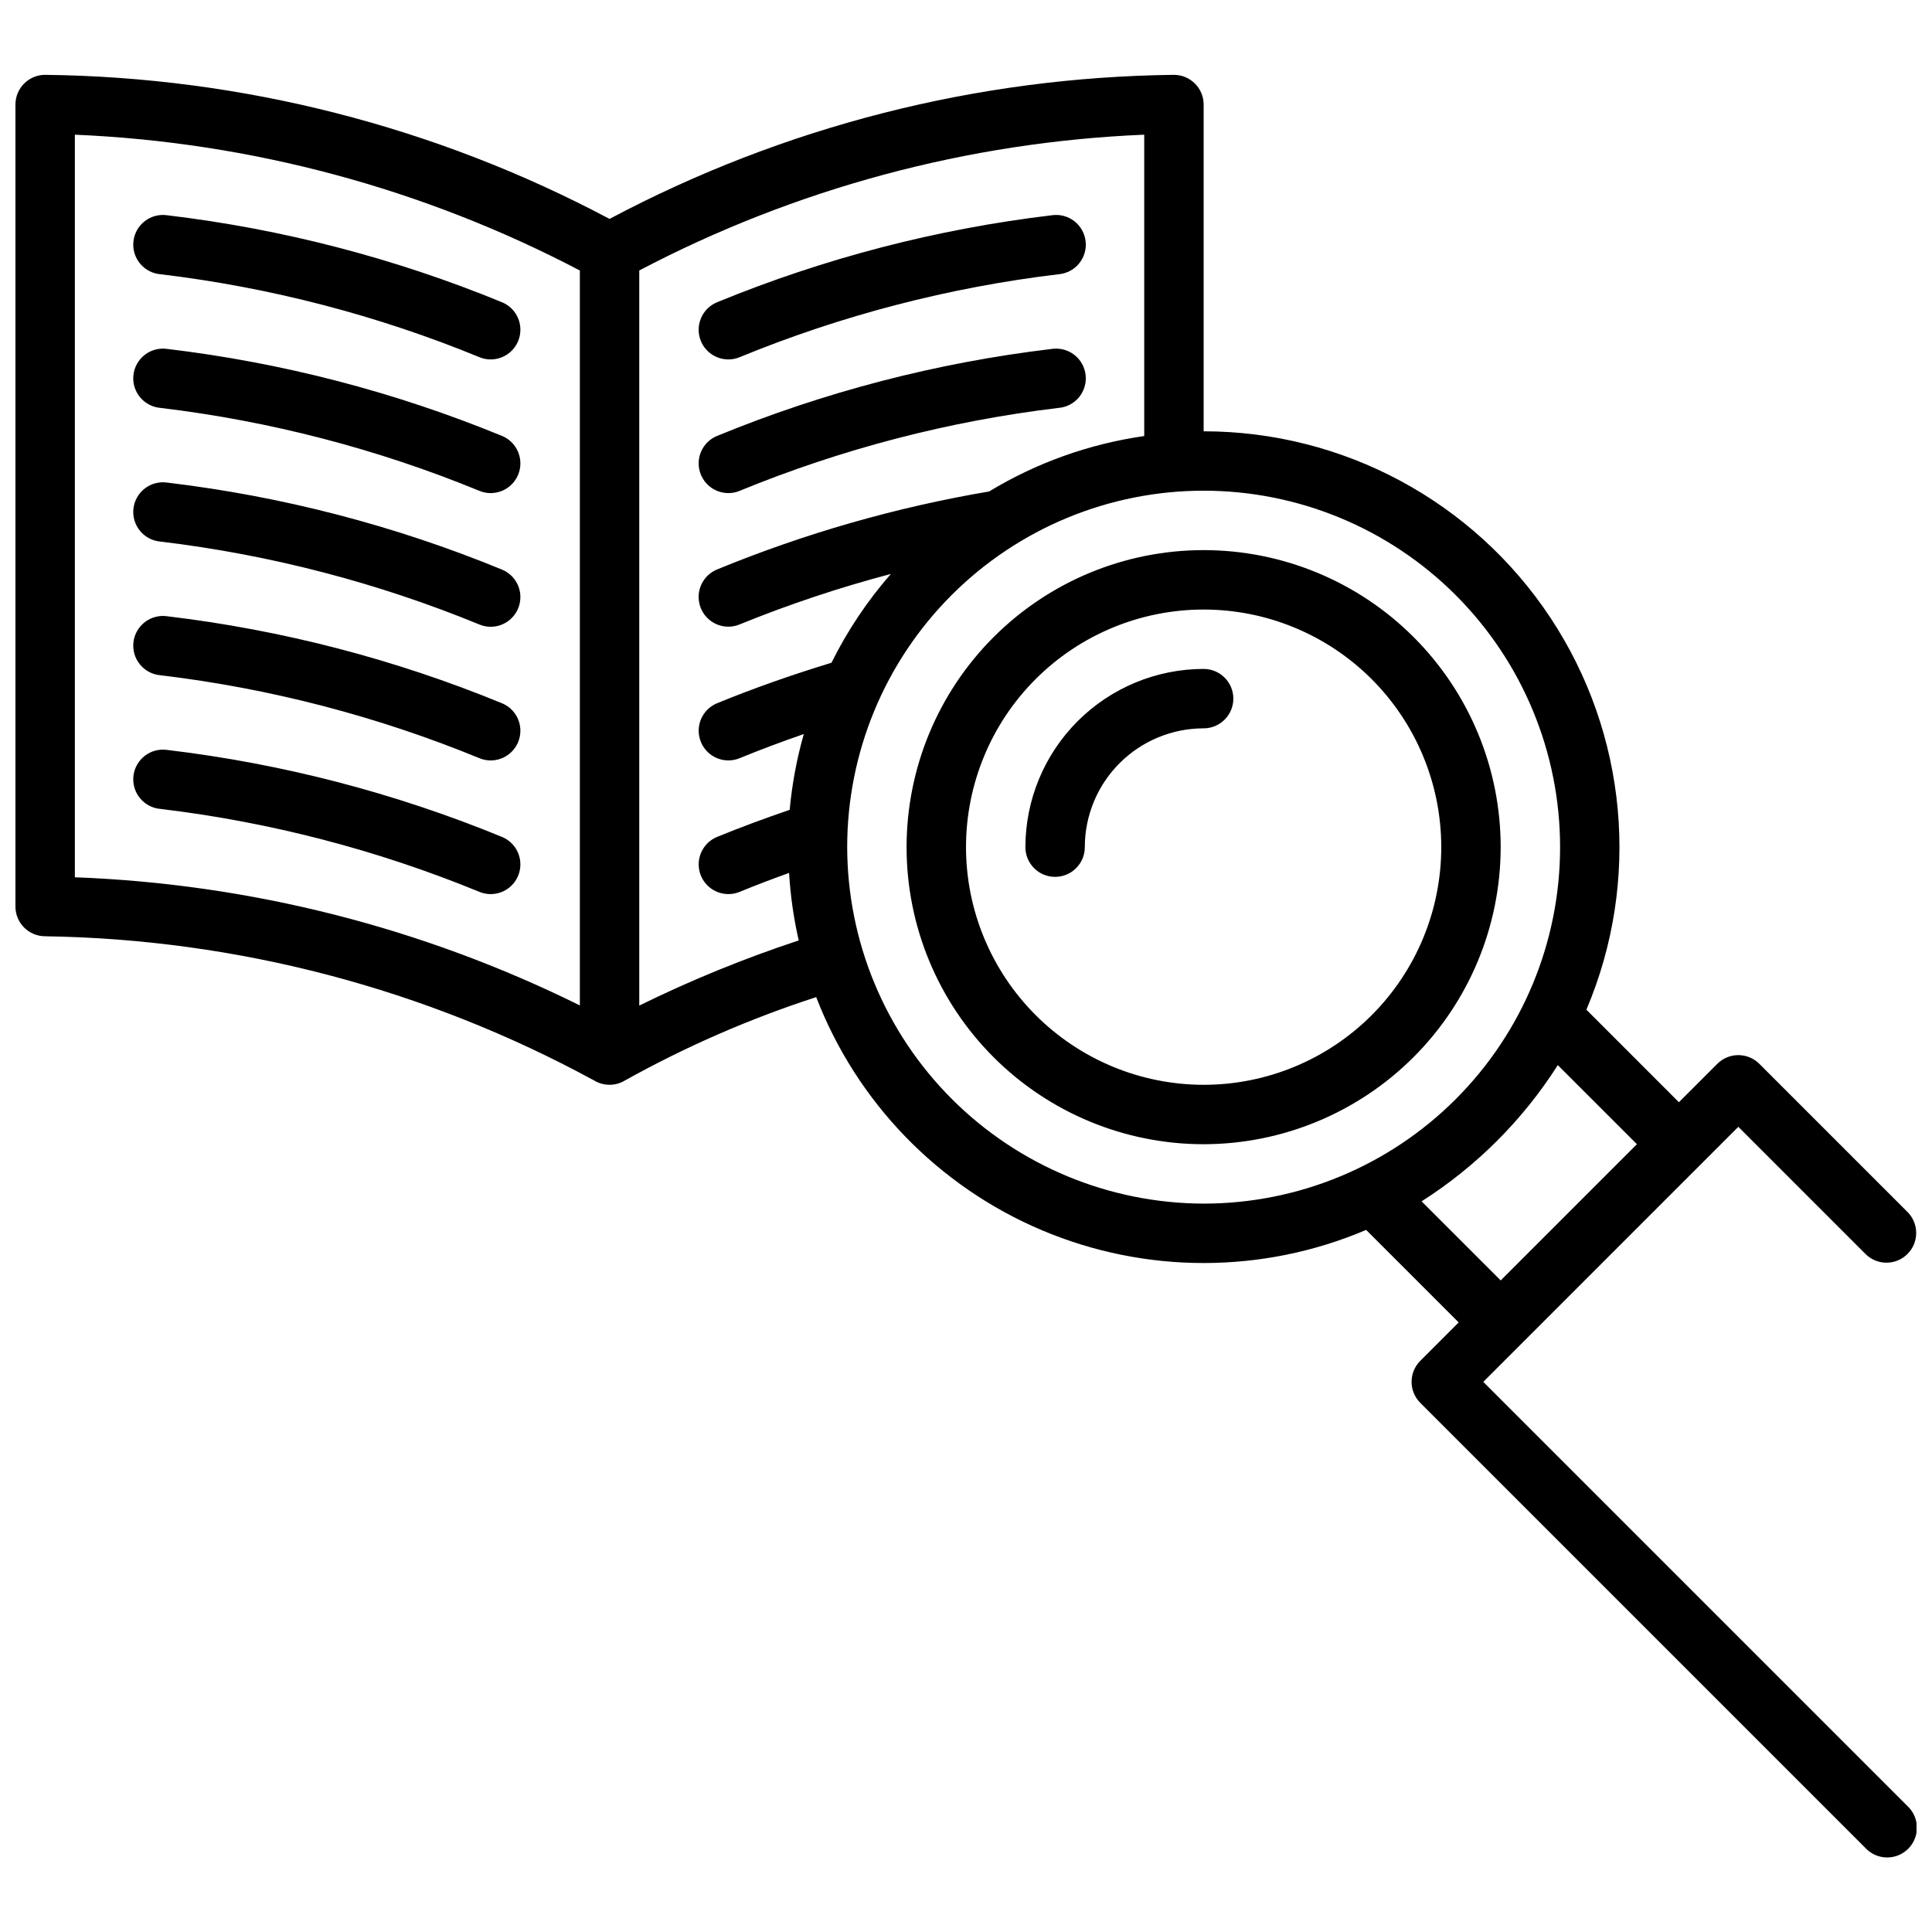 <?xml version="1.0" encoding="UTF-8"?>
<!-- Uploaded to: ICON Repo, www.svgrepo.com, Generator: ICON Repo Mixer Tools -->
<svg width="800px" height="800px" version="1.1" viewBox="144 144 512 512" xmlns="http://www.w3.org/2000/svg">
 <defs>
  <clipPath id="a">
   <path d="m148.09 163h503.81v474h-503.81z"/>
  </clipPath>
 </defs>
 <g clip-path="url(#a)">
  <path d="m329.74 234.37c-0.793-1.934-0.785-4.102 0.02-6.027 0.805-1.926 2.344-3.453 4.277-4.246 28.383-11.664 58.215-19.418 88.688-23.047 2.109-0.316 4.258 0.242 5.953 1.539 1.691 1.301 2.785 3.234 3.023 5.356 0.242 2.121-0.387 4.25-1.746 5.894-1.355 1.648-3.324 2.676-5.453 2.844-29.027 3.477-57.453 10.867-84.5 21.977-0.941 0.395-1.957 0.598-2.981 0.59-3.195 0-6.07-1.926-7.281-4.879zm7.281 40.305c1.023 0.004 2.039-0.195 2.981-0.59 27.047-11.109 55.473-18.504 84.5-21.98 2.129-0.168 4.098-1.191 5.453-2.84 1.359-1.648 1.988-3.773 1.746-5.894-0.238-2.121-1.332-4.055-3.023-5.356-1.695-1.301-3.844-1.855-5.953-1.543-30.473 3.633-60.305 11.387-88.688 23.051-3.477 1.426-5.457 5.113-4.734 8.801 0.727 3.688 3.961 6.348 7.719 6.352zm-150.46-57.992c29.031 3.477 57.457 10.867 84.5 21.977 0.945 0.395 1.961 0.598 2.984 0.59 3.758 0 6.988-2.66 7.715-6.348 0.727-3.691-1.254-7.375-4.731-8.805-28.383-11.664-58.219-19.418-88.688-23.047-2.113-0.316-4.262 0.242-5.953 1.539-1.695 1.301-2.785 3.234-3.027 5.356-0.242 2.121 0.391 4.25 1.746 5.894 1.359 1.648 3.328 2.676 5.453 2.844zm90.465 42.84h0.004c-28.383-11.664-58.219-19.418-88.688-23.051-2.113-0.312-4.262 0.242-5.953 1.543-1.695 1.301-2.785 3.234-3.027 5.356-0.242 2.121 0.391 4.246 1.746 5.894 1.359 1.648 3.328 2.672 5.453 2.84 29.031 3.477 57.457 10.871 84.5 21.98 0.945 0.395 1.961 0.594 2.984 0.59 3.758-0.004 6.988-2.664 7.715-6.352 0.727-3.688-1.254-7.375-4.731-8.801zm0 35.426 0.004-0.004c-28.383-11.664-58.219-19.418-88.688-23.047-2.113-0.316-4.262 0.242-5.953 1.543-1.695 1.297-2.785 3.231-3.027 5.352-0.242 2.121 0.391 4.25 1.746 5.898 1.359 1.645 3.328 2.672 5.453 2.84 29.031 3.477 57.457 10.871 84.5 21.977 0.945 0.395 1.961 0.598 2.984 0.594 3.758-0.004 6.988-2.664 7.715-6.352 0.727-3.688-1.254-7.375-4.731-8.805zm0 35.426 0.004-0.004c-28.383-11.664-58.219-19.418-88.688-23.051-2.113-0.312-4.262 0.242-5.953 1.543-1.695 1.301-2.785 3.234-3.027 5.356-0.242 2.121 0.391 4.246 1.746 5.894 1.359 1.648 3.328 2.672 5.453 2.84 29.031 3.477 57.457 10.871 84.5 21.98 0.945 0.395 1.961 0.594 2.984 0.59 3.758-0.004 6.988-2.664 7.715-6.352 0.727-3.688-1.254-7.375-4.731-8.801zm0 35.426 0.004-0.008c-28.383-11.66-58.219-19.414-88.688-23.047-2.113-0.316-4.262 0.242-5.953 1.543-1.695 1.301-2.785 3.231-3.027 5.352-0.242 2.121 0.391 4.25 1.746 5.898 1.359 1.645 3.328 2.672 5.453 2.84 29.031 3.477 57.457 10.871 84.5 21.98 0.945 0.391 1.961 0.594 2.984 0.59 3.758-0.004 6.988-2.664 7.715-6.352 0.727-3.688-1.254-7.375-4.731-8.805zm185.95 81.43c-20.879 0-40.902-8.293-55.664-23.055-14.766-14.766-23.059-34.789-23.059-55.664 0-20.879 8.293-40.902 23.059-55.664 14.762-14.766 34.785-23.059 55.664-23.059 20.875 0 40.898 8.293 55.66 23.059 14.766 14.762 23.059 34.785 23.059 55.664-0.023 20.871-8.324 40.879-23.082 55.637-14.758 14.758-34.77 23.059-55.637 23.082zm0-15.742c16.699 0 32.719-6.637 44.527-18.445 11.812-11.812 18.445-27.832 18.445-44.531 0-16.703-6.633-32.723-18.445-44.531-11.809-11.812-27.828-18.445-44.527-18.445-16.703 0-32.723 6.633-44.531 18.445-11.812 11.809-18.445 27.828-18.445 44.531 0.016 16.695 6.66 32.703 18.465 44.508 11.805 11.809 27.812 18.449 44.512 18.469zm7.871-102.34v-0.004c0-2.086-0.832-4.09-2.305-5.566-1.477-1.473-3.481-2.305-5.566-2.305-12.523 0.012-24.531 4.992-33.387 13.848-8.855 8.855-13.836 20.863-13.848 33.387 0 4.348 3.523 7.871 7.871 7.871 4.348 0 7.875-3.523 7.875-7.871 0-8.352 3.316-16.363 9.223-22.266 5.902-5.906 13.914-9.223 22.266-9.223 2.086 0 4.09-0.832 5.566-2.309 1.473-1.473 2.305-3.477 2.305-5.566zm178.75 293.57c1.52 1.465 2.383 3.481 2.402 5.594 0.02 2.109-0.812 4.141-2.305 5.633-1.492 1.492-3.523 2.324-5.637 2.305-2.109-0.016-4.125-0.883-5.594-2.402l-118.08-118.08 0.004 0.004c-3.074-3.074-3.074-8.059 0-11.133l10.176-10.18-24.52-24.52c-27.457 11.68-58.48 11.703-85.961 0.074-27.477-11.633-49.055-33.926-59.781-61.766-17.582 5.703-34.566 13.109-50.711 22.109-2.5 1.504-5.621 1.504-8.117 0-44.688-24.344-94.625-37.465-145.51-38.234-4.348 0-7.871-3.523-7.871-7.871v-212.54c0-4.348 3.523-7.875 7.871-7.875 52.191 0.602 103.48 13.691 149.57 38.18 46.09-24.488 97.379-37.578 149.57-38.18 2.09 0 4.09 0.832 5.566 2.309 1.477 1.477 2.309 3.477 2.309 5.566v86.59c36.977 0.008 71.484 18.555 91.891 49.391 20.406 30.836 23.988 69.852 9.539 103.89l24.52 24.523 10.18-10.18c3.074-3.074 8.059-3.074 11.133 0l39.359 39.359c2.981 3.09 2.941 8-0.098 11.035-3.035 3.035-7.945 3.078-11.035 0.098l-33.793-33.797-67.59 67.59zm-485.76-246.23c46.508 1.742 92.117 13.316 133.83 33.961v-194.76c-41.414-21.715-87.109-34.004-133.83-35.992zm191.83 16.738c-1.34-5.883-2.195-11.867-2.551-17.887-4.41 1.574-8.793 3.25-13.105 5.016h-0.004c-0.941 0.391-1.957 0.594-2.981 0.59-3.758-0.004-6.992-2.664-7.719-6.352-0.723-3.688 1.258-7.375 4.734-8.805 6.297-2.582 12.754-4.953 19.23-7.172v0.004c0.621-6.801 1.875-13.527 3.746-20.09-5.738 1.992-11.43 4.109-17.012 6.398-0.941 0.395-1.957 0.594-2.981 0.59-3.758-0.004-6.992-2.664-7.719-6.352-0.723-3.688 1.258-7.375 4.734-8.801 9.863-4.047 20.051-7.606 30.309-10.73 4.211-8.492 9.504-16.402 15.742-23.535-13.633 3.594-27.023 8.062-40.086 13.379-0.945 0.395-1.965 0.598-2.988 0.594-3.762 0-6.996-2.66-7.723-6.348-0.73-3.691 1.254-7.379 4.731-8.809 23.191-9.539 47.375-16.473 72.098-20.672 12.574-7.613 26.559-12.609 41.109-14.688v-79.863c-46.719 1.953-92.426 14.242-133.82 35.984v194.81c13.672-6.719 27.789-12.488 42.258-17.262zm107.31 69.746c25.051 0 49.078-9.953 66.793-27.668 17.719-17.719 27.668-41.746 27.668-66.797 0-25.055-9.949-49.082-27.668-66.797-17.715-17.715-41.742-27.668-66.793-27.668-25.055 0-49.082 9.953-66.797 27.668-17.719 17.715-27.668 41.742-27.668 66.797 0.055 25.035 10.023 49.031 27.73 66.734 17.703 17.703 41.695 27.672 66.734 27.73zm78.719 20.355 36.102-36.102-20.965-20.957c-9.246 14.531-21.57 26.855-36.102 36.102z"/>
 </g>
</svg>